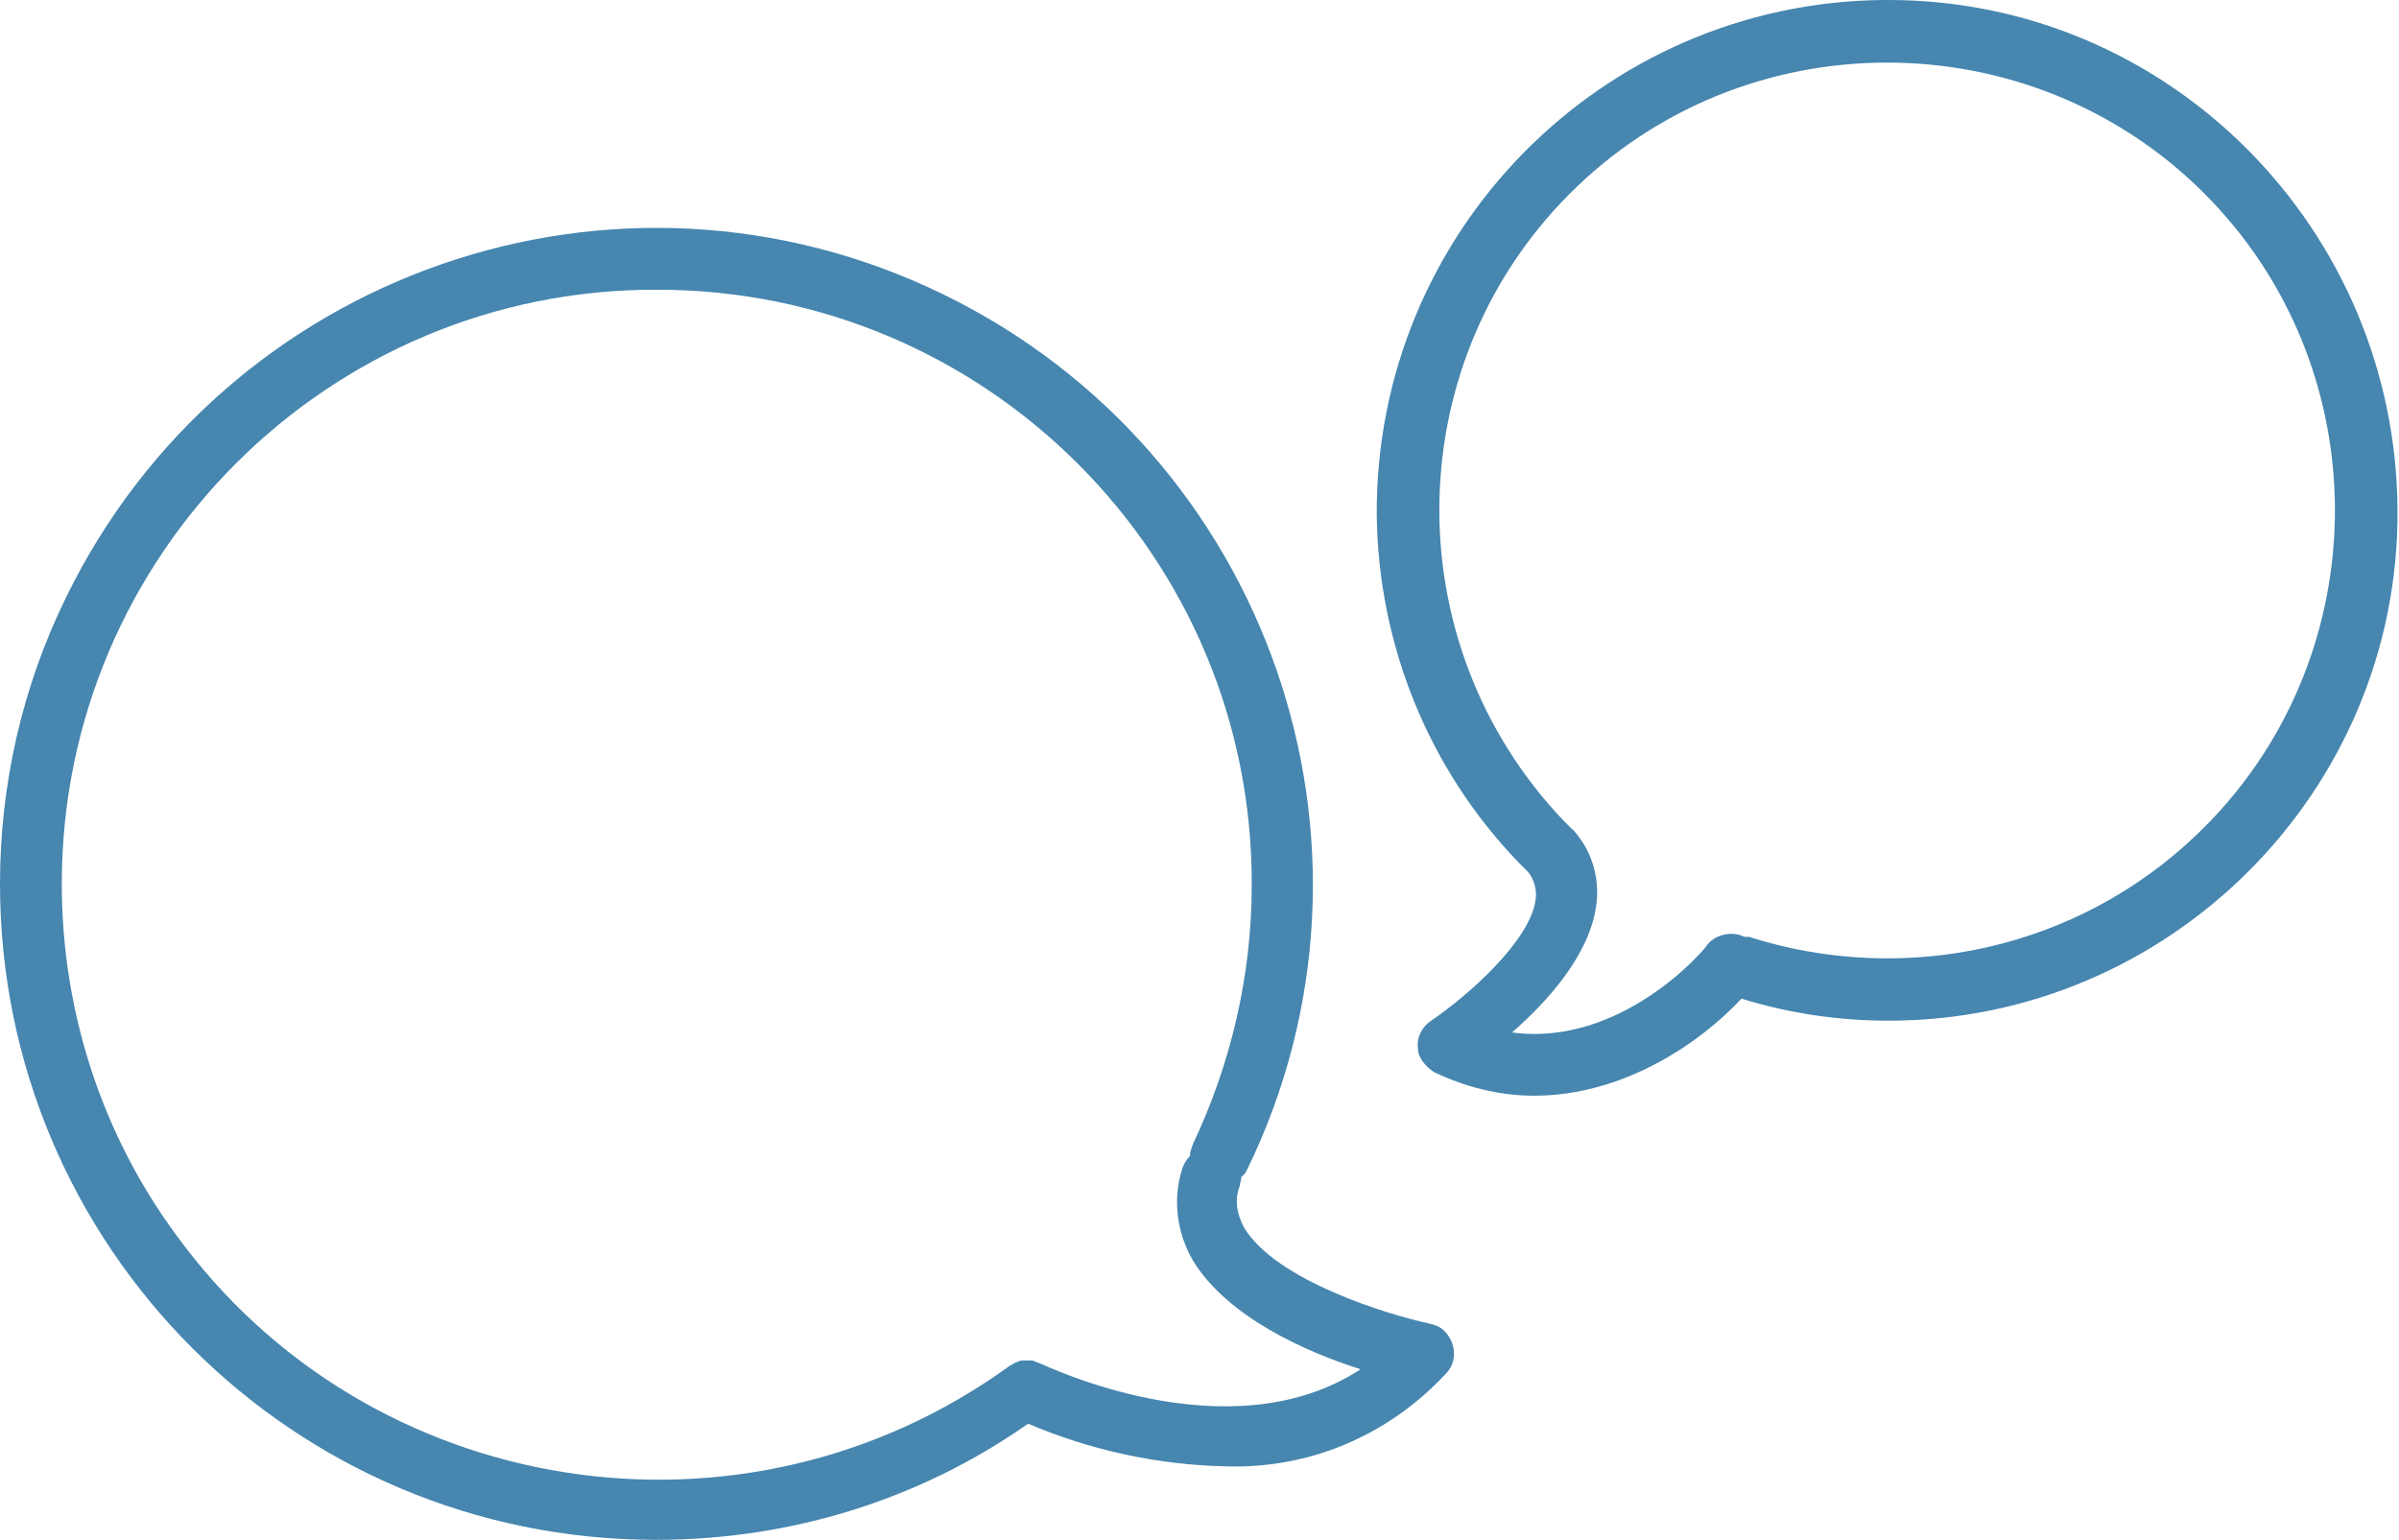 <?xml version="1.0" encoding="utf-8"?>
<!-- Generator: Adobe Illustrator 26.5.0, SVG Export Plug-In . SVG Version: 6.00 Build 0)  -->
<svg version="1.1" id="Calque_1" xmlns="http://www.w3.org/2000/svg" xmlns:xlink="http://www.w3.org/1999/xlink" x="0px" y="0px"
	 viewBox="0 0 163.1 104.7" style="enable-background:new 0 0 163.1 104.7;" xml:space="preserve">
<style type="text/css">
	.st0{fill:#4686AF;}
</style>
<path class="st0" d="M0,60.1c0,24.6,19.9,44.6,44.6,44.6c9.1,0,17.9-2.7,25.3-7.9c4.2,1.8,8.8,2.8,13.4,2.9c5.7,0.2,11.1-2.1,15-6.3
	c0.8-0.8,0.7-2.1-0.1-2.9c-0.3-0.3-0.6-0.4-1-0.5c-2.8-0.6-10.4-2.9-12.6-6.5c-0.5-0.9-0.7-1.9-0.3-2.9c0-0.2,0.1-0.4,0.1-0.6
	c0.2-0.1,0.3-0.3,0.4-0.5C95.5,57.5,86.3,30.8,64.1,20S15.3,18.5,4.5,40.6C1.5,46.7,0,53.4,0,60.1L0,60.1z M4.2,60.1
	c0-22.4,18.2-40.5,40.5-40.4c22.4,0,40.5,18.2,40.4,40.5c0,6.1-1.4,12.1-4,17.6c-0.1,0.3-0.2,0.5-0.2,0.8c-0.2,0.2-0.4,0.5-0.5,0.8
	c-0.7,2.1-0.4,4.4,0.7,6.3c2.3,3.8,7.6,6.2,11.4,7.4c-9,5.9-21.7-0.4-21.8-0.4c-0.1,0-0.2-0.1-0.3-0.1c-0.1-0.1-0.3-0.1-0.4-0.1
	c-0.1,0-0.3,0-0.4,0c-0.1,0-0.3,0-0.4,0.1c-0.1,0-0.3,0.1-0.4,0.2c-0.1,0-0.2,0.1-0.2,0.1C50.5,106,25.1,102,12,84
	C6.9,77.1,4.2,68.7,4.2,60.1L4.2,60.1z"/>
<path class="st0" d="M97.5,72.9c2.1,1,4.4,1.6,6.8,1.6c6.1,0,11.3-3.6,14.1-6.6c3.2,1,6.6,1.5,10,1.5c19.1,0,34.7-15.6,34.6-34.7
	S147.5,0,128.4,0H128c-19.1,0.2-34.5,15.8-34.4,35c0.1,8.8,3.5,17.3,9.7,23.7l0.6,0.6c0.4,0.5,0.6,1.2,0.5,1.9
	c-0.4,2.8-4.6,6.5-7.1,8.2c-0.6,0.4-1,1.1-0.9,1.9C96.4,71.9,96.9,72.5,97.5,72.9z M102.8,70.2c2.4-2.1,5.2-5.2,5.7-8.5
	c0.3-1.8-0.2-3.7-1.4-5.1c0,0-0.1-0.1-0.1-0.1c0,0,0-0.1-0.1-0.1l-0.6-0.6c-11.6-12.2-11.2-31.5,0.9-43.1s31.5-11.2,43.1,0.9
	s11.2,31.5-0.9,43.1c-8.1,7.8-19.8,10.4-30.5,7c-0.1,0-0.2,0-0.3,0c-0.8-0.4-1.9-0.2-2.5,0.5C115.9,64.6,110.2,71.2,102.8,70.2z"/>
</svg>
